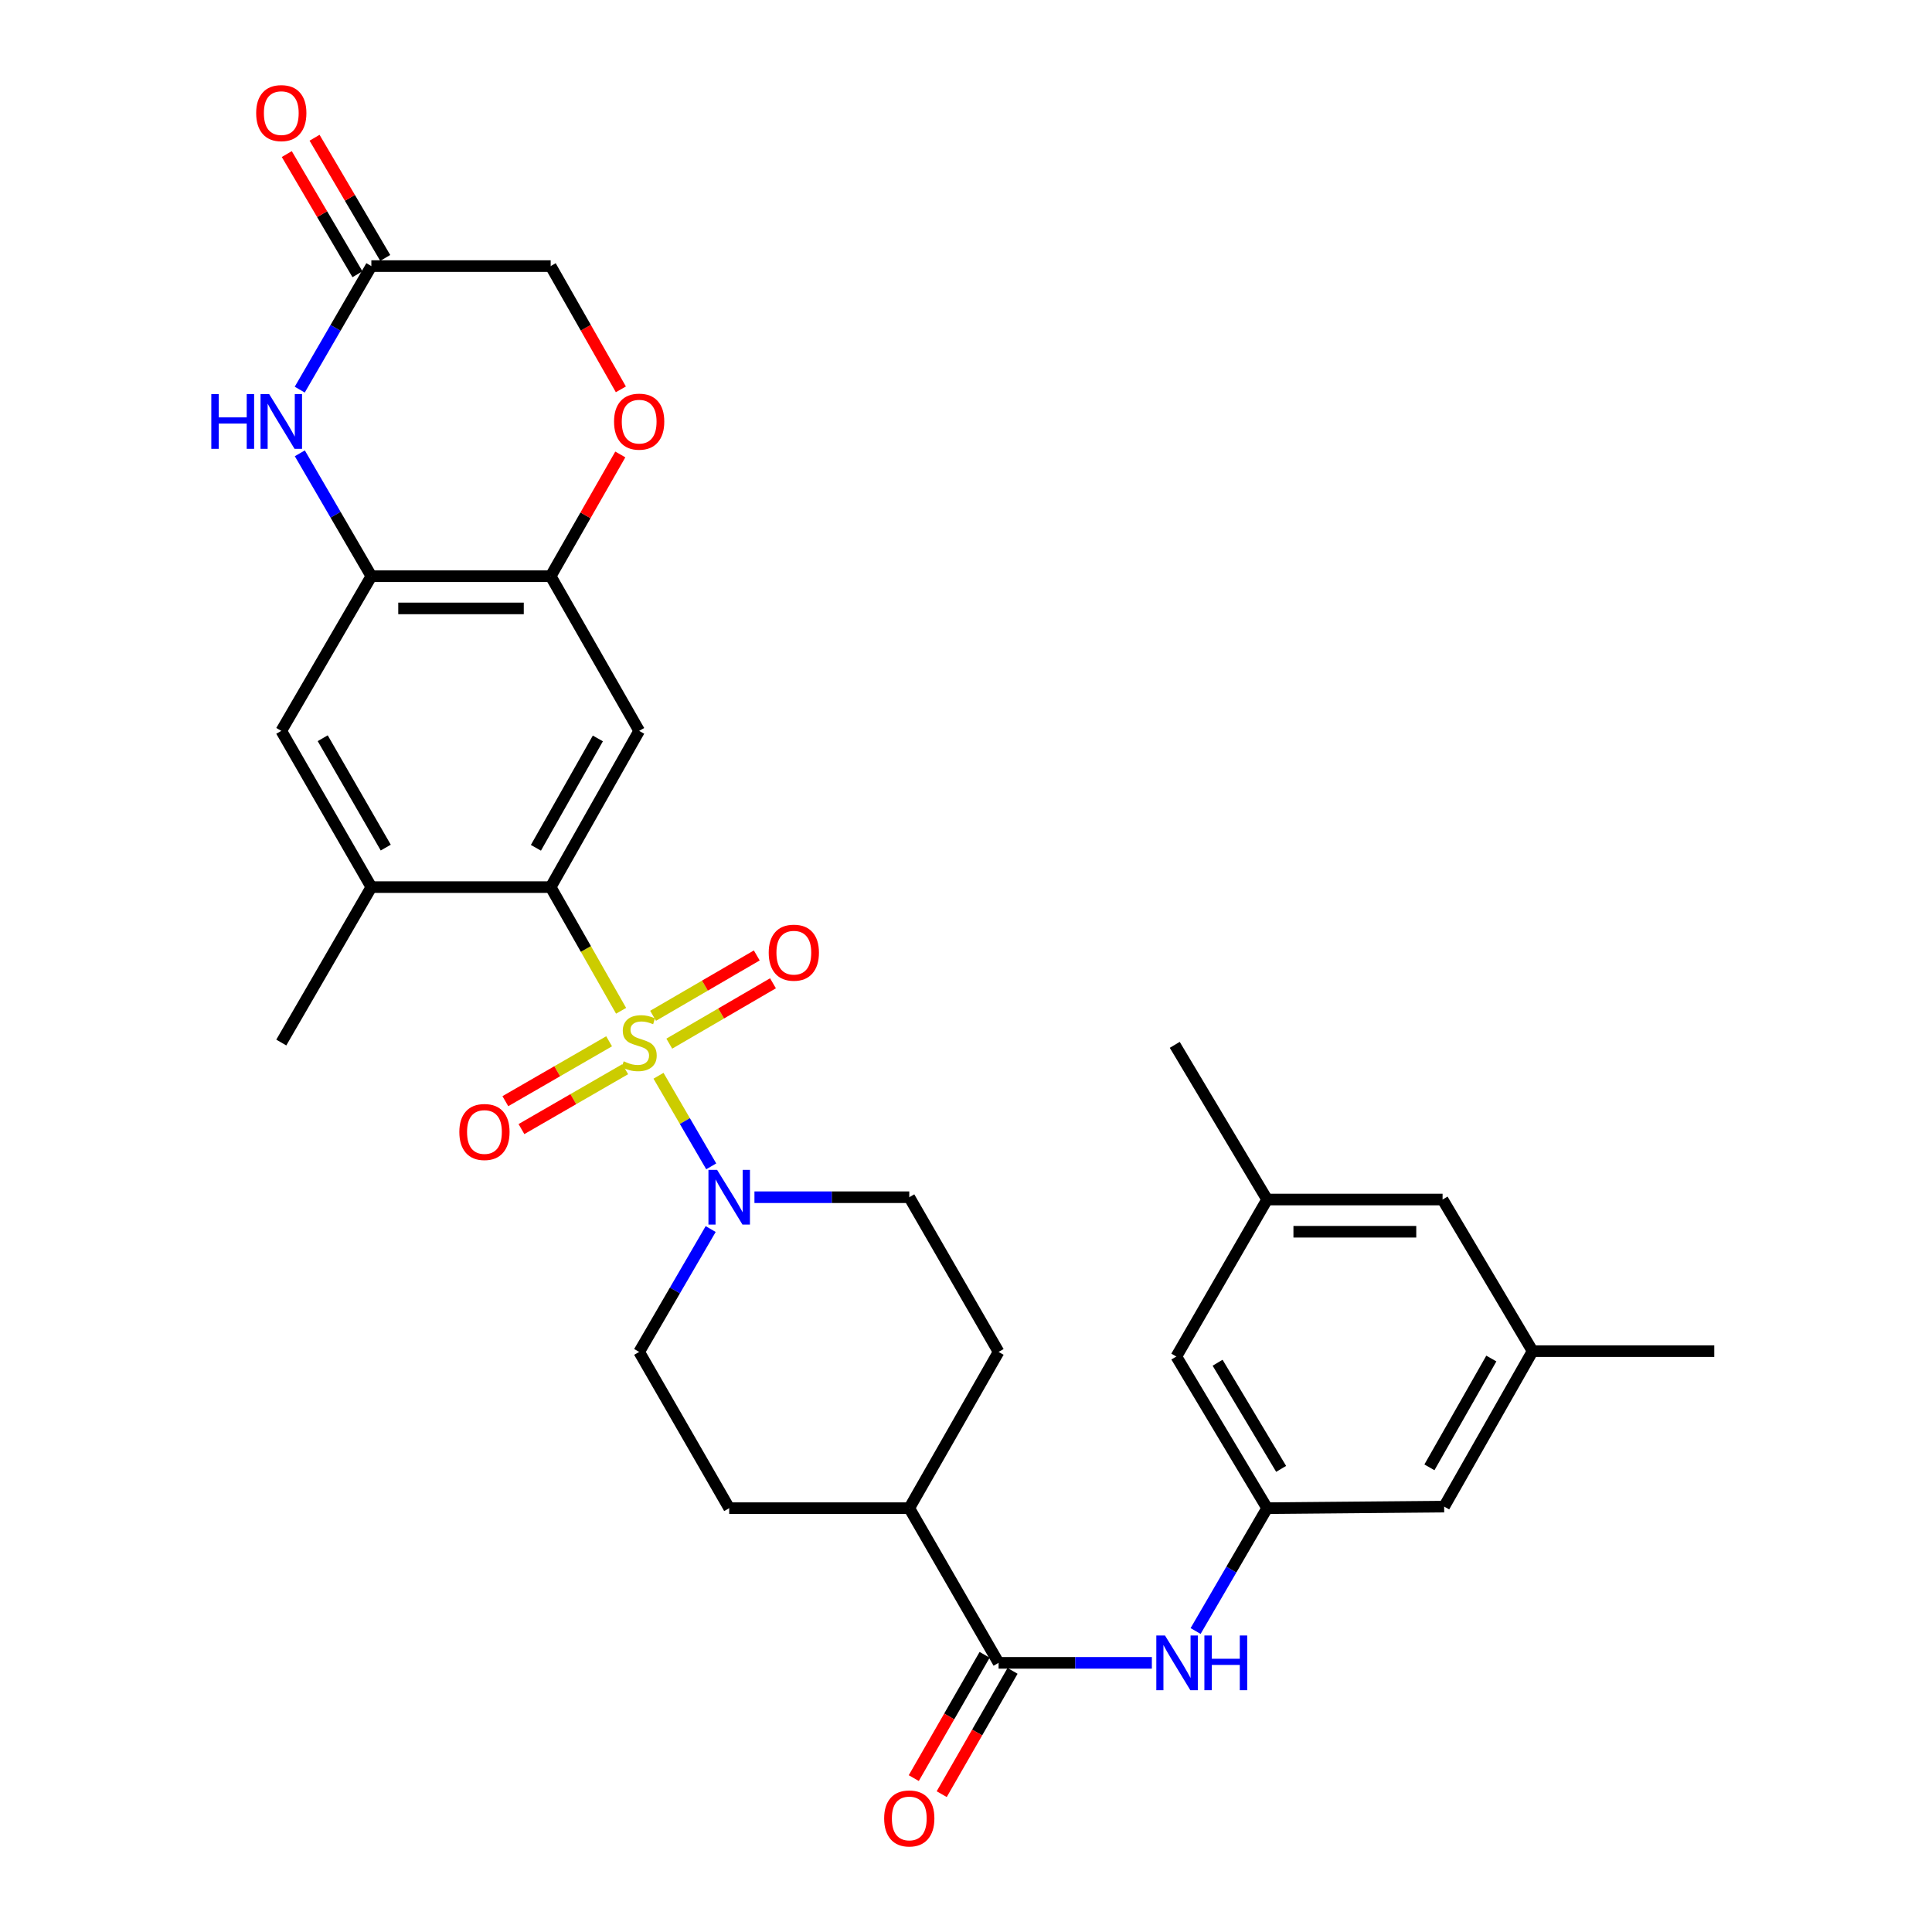 <?xml version='1.0' encoding='iso-8859-1'?>
<svg version='1.1' baseProfile='full'
              xmlns='http://www.w3.org/2000/svg'
                      xmlns:rdkit='http://www.rdkit.org/xml'
                      xmlns:xlink='http://www.w3.org/1999/xlink'
                  xml:space='preserve'
width='1000px' height='1000px' viewBox='0 0 1000 1000'>
<!-- END OF HEADER -->
<rect style='opacity:1.0;fill:#FFFFFF;stroke:none' width='1000' height='1000' x='0' y='0'> </rect>
<path class='bond-0' d='M 321.476,523.183 L 303.253,491.175' style='fill:none;fill-rule:evenodd;stroke:#CCCC00;stroke-width:6px;stroke-linecap:butt;stroke-linejoin:miter;stroke-opacity:1' />
<path class='bond-0' d='M 303.253,491.175 L 285.03,459.167' style='fill:none;fill-rule:evenodd;stroke:#000000;stroke-width:6px;stroke-linecap:butt;stroke-linejoin:miter;stroke-opacity:1' />
<path class='bond-1' d='M 340.841,556.814 L 354.486,580.257' style='fill:none;fill-rule:evenodd;stroke:#CCCC00;stroke-width:6px;stroke-linecap:butt;stroke-linejoin:miter;stroke-opacity:1' />
<path class='bond-1' d='M 354.486,580.257 L 368.131,603.701' style='fill:none;fill-rule:evenodd;stroke:#0000FF;stroke-width:6px;stroke-linecap:butt;stroke-linejoin:miter;stroke-opacity:1' />
<path class='bond-11' d='M 346.422,540.19 L 373.258,524.569' style='fill:none;fill-rule:evenodd;stroke:#CCCC00;stroke-width:6px;stroke-linecap:butt;stroke-linejoin:miter;stroke-opacity:1' />
<path class='bond-11' d='M 373.258,524.569 L 400.093,508.948' style='fill:none;fill-rule:evenodd;stroke:#FF0000;stroke-width:6px;stroke-linecap:butt;stroke-linejoin:miter;stroke-opacity:1' />
<path class='bond-11' d='M 338.033,525.778 L 364.869,510.157' style='fill:none;fill-rule:evenodd;stroke:#CCCC00;stroke-width:6px;stroke-linecap:butt;stroke-linejoin:miter;stroke-opacity:1' />
<path class='bond-11' d='M 364.869,510.157 L 391.704,494.536' style='fill:none;fill-rule:evenodd;stroke:#FF0000;stroke-width:6px;stroke-linecap:butt;stroke-linejoin:miter;stroke-opacity:1' />
<path class='bond-12' d='M 315.273,538.971 L 288.42,554.47' style='fill:none;fill-rule:evenodd;stroke:#CCCC00;stroke-width:6px;stroke-linecap:butt;stroke-linejoin:miter;stroke-opacity:1' />
<path class='bond-12' d='M 288.42,554.47 L 261.567,569.968' style='fill:none;fill-rule:evenodd;stroke:#FF0000;stroke-width:6px;stroke-linecap:butt;stroke-linejoin:miter;stroke-opacity:1' />
<path class='bond-12' d='M 323.609,553.414 L 296.756,568.912' style='fill:none;fill-rule:evenodd;stroke:#CCCC00;stroke-width:6px;stroke-linecap:butt;stroke-linejoin:miter;stroke-opacity:1' />
<path class='bond-12' d='M 296.756,568.912 L 269.903,584.411' style='fill:none;fill-rule:evenodd;stroke:#FF0000;stroke-width:6px;stroke-linecap:butt;stroke-linejoin:miter;stroke-opacity:1' />
<path class='bond-2' d='M 285.03,459.167 L 330.832,378.3' style='fill:none;fill-rule:evenodd;stroke:#000000;stroke-width:6px;stroke-linecap:butt;stroke-linejoin:miter;stroke-opacity:1' />
<path class='bond-2' d='M 277.39,438.819 L 309.452,382.212' style='fill:none;fill-rule:evenodd;stroke:#000000;stroke-width:6px;stroke-linecap:butt;stroke-linejoin:miter;stroke-opacity:1' />
<path class='bond-7' d='M 285.03,459.167 L 192.212,459.167' style='fill:none;fill-rule:evenodd;stroke:#000000;stroke-width:6px;stroke-linecap:butt;stroke-linejoin:miter;stroke-opacity:1' />
<path class='bond-16' d='M 367.843,636.155 L 349.337,667.953' style='fill:none;fill-rule:evenodd;stroke:#0000FF;stroke-width:6px;stroke-linecap:butt;stroke-linejoin:miter;stroke-opacity:1' />
<path class='bond-16' d='M 349.337,667.953 L 330.832,699.75' style='fill:none;fill-rule:evenodd;stroke:#000000;stroke-width:6px;stroke-linecap:butt;stroke-linejoin:miter;stroke-opacity:1' />
<path class='bond-17' d='M 390.501,619.679 L 430.57,619.679' style='fill:none;fill-rule:evenodd;stroke:#0000FF;stroke-width:6px;stroke-linecap:butt;stroke-linejoin:miter;stroke-opacity:1' />
<path class='bond-17' d='M 430.57,619.679 L 470.639,619.679' style='fill:none;fill-rule:evenodd;stroke:#000000;stroke-width:6px;stroke-linecap:butt;stroke-linejoin:miter;stroke-opacity:1' />
<path class='bond-6' d='M 330.832,378.3 L 285.03,298.239' style='fill:none;fill-rule:evenodd;stroke:#000000;stroke-width:6px;stroke-linecap:butt;stroke-linejoin:miter;stroke-opacity:1' />
<path class='bond-3' d='M 155.186,234.635 L 173.699,266.437' style='fill:none;fill-rule:evenodd;stroke:#0000FF;stroke-width:6px;stroke-linecap:butt;stroke-linejoin:miter;stroke-opacity:1' />
<path class='bond-3' d='M 173.699,266.437 L 192.212,298.239' style='fill:none;fill-rule:evenodd;stroke:#000000;stroke-width:6px;stroke-linecap:butt;stroke-linejoin:miter;stroke-opacity:1' />
<path class='bond-9' d='M 155.148,201.675 L 173.68,169.701' style='fill:none;fill-rule:evenodd;stroke:#0000FF;stroke-width:6px;stroke-linecap:butt;stroke-linejoin:miter;stroke-opacity:1' />
<path class='bond-9' d='M 173.68,169.701 L 192.212,137.727' style='fill:none;fill-rule:evenodd;stroke:#000000;stroke-width:6px;stroke-linecap:butt;stroke-linejoin:miter;stroke-opacity:1' />
<path class='bond-4' d='M 192.212,298.239 L 145.594,378.3' style='fill:none;fill-rule:evenodd;stroke:#000000;stroke-width:6px;stroke-linecap:butt;stroke-linejoin:miter;stroke-opacity:1' />
<path class='bond-32' d='M 192.212,298.239 L 285.03,298.239' style='fill:none;fill-rule:evenodd;stroke:#000000;stroke-width:6px;stroke-linecap:butt;stroke-linejoin:miter;stroke-opacity:1' />
<path class='bond-32' d='M 206.134,314.914 L 271.107,314.914' style='fill:none;fill-rule:evenodd;stroke:#000000;stroke-width:6px;stroke-linecap:butt;stroke-linejoin:miter;stroke-opacity:1' />
<path class='bond-5' d='M 516.867,860.688 L 470.639,780.626' style='fill:none;fill-rule:evenodd;stroke:#000000;stroke-width:6px;stroke-linecap:butt;stroke-linejoin:miter;stroke-opacity:1' />
<path class='bond-8' d='M 516.867,860.688 L 556.534,860.688' style='fill:none;fill-rule:evenodd;stroke:#000000;stroke-width:6px;stroke-linecap:butt;stroke-linejoin:miter;stroke-opacity:1' />
<path class='bond-8' d='M 556.534,860.688 L 596.2,860.688' style='fill:none;fill-rule:evenodd;stroke:#0000FF;stroke-width:6px;stroke-linecap:butt;stroke-linejoin:miter;stroke-opacity:1' />
<path class='bond-18' d='M 509.638,856.534 L 491.304,888.439' style='fill:none;fill-rule:evenodd;stroke:#000000;stroke-width:6px;stroke-linecap:butt;stroke-linejoin:miter;stroke-opacity:1' />
<path class='bond-18' d='M 491.304,888.439 L 472.971,920.345' style='fill:none;fill-rule:evenodd;stroke:#FF0000;stroke-width:6px;stroke-linecap:butt;stroke-linejoin:miter;stroke-opacity:1' />
<path class='bond-18' d='M 524.096,864.842 L 505.763,896.747' style='fill:none;fill-rule:evenodd;stroke:#000000;stroke-width:6px;stroke-linecap:butt;stroke-linejoin:miter;stroke-opacity:1' />
<path class='bond-18' d='M 505.763,896.747 L 487.429,928.653' style='fill:none;fill-rule:evenodd;stroke:#FF0000;stroke-width:6px;stroke-linecap:butt;stroke-linejoin:miter;stroke-opacity:1' />
<path class='bond-10' d='M 285.03,298.239 L 303.05,266.732' style='fill:none;fill-rule:evenodd;stroke:#000000;stroke-width:6px;stroke-linecap:butt;stroke-linejoin:miter;stroke-opacity:1' />
<path class='bond-10' d='M 303.05,266.732 L 321.071,235.225' style='fill:none;fill-rule:evenodd;stroke:#FF0000;stroke-width:6px;stroke-linecap:butt;stroke-linejoin:miter;stroke-opacity:1' />
<path class='bond-13' d='M 192.212,459.167 L 145.594,378.3' style='fill:none;fill-rule:evenodd;stroke:#000000;stroke-width:6px;stroke-linecap:butt;stroke-linejoin:miter;stroke-opacity:1' />
<path class='bond-13' d='M 199.666,438.709 L 167.034,382.102' style='fill:none;fill-rule:evenodd;stroke:#000000;stroke-width:6px;stroke-linecap:butt;stroke-linejoin:miter;stroke-opacity:1' />
<path class='bond-28' d='M 192.212,459.167 L 145.594,539.618' style='fill:none;fill-rule:evenodd;stroke:#000000;stroke-width:6px;stroke-linecap:butt;stroke-linejoin:miter;stroke-opacity:1' />
<path class='bond-14' d='M 618.841,844.212 L 637.35,812.419' style='fill:none;fill-rule:evenodd;stroke:#0000FF;stroke-width:6px;stroke-linecap:butt;stroke-linejoin:miter;stroke-opacity:1' />
<path class='bond-14' d='M 637.35,812.419 L 655.858,780.626' style='fill:none;fill-rule:evenodd;stroke:#000000;stroke-width:6px;stroke-linecap:butt;stroke-linejoin:miter;stroke-opacity:1' />
<path class='bond-19' d='M 199.399,133.5 L 181.106,102.397' style='fill:none;fill-rule:evenodd;stroke:#000000;stroke-width:6px;stroke-linecap:butt;stroke-linejoin:miter;stroke-opacity:1' />
<path class='bond-19' d='M 181.106,102.397 L 162.814,71.294' style='fill:none;fill-rule:evenodd;stroke:#FF0000;stroke-width:6px;stroke-linecap:butt;stroke-linejoin:miter;stroke-opacity:1' />
<path class='bond-19' d='M 185.025,141.954 L 166.732,110.851' style='fill:none;fill-rule:evenodd;stroke:#000000;stroke-width:6px;stroke-linecap:butt;stroke-linejoin:miter;stroke-opacity:1' />
<path class='bond-19' d='M 166.732,110.851 L 148.44,79.748' style='fill:none;fill-rule:evenodd;stroke:#FF0000;stroke-width:6px;stroke-linecap:butt;stroke-linejoin:miter;stroke-opacity:1' />
<path class='bond-33' d='M 192.212,137.727 L 285.03,137.727' style='fill:none;fill-rule:evenodd;stroke:#000000;stroke-width:6px;stroke-linecap:butt;stroke-linejoin:miter;stroke-opacity:1' />
<path class='bond-20' d='M 321.36,201.525 L 303.195,169.626' style='fill:none;fill-rule:evenodd;stroke:#FF0000;stroke-width:6px;stroke-linecap:butt;stroke-linejoin:miter;stroke-opacity:1' />
<path class='bond-20' d='M 303.195,169.626 L 285.03,137.727' style='fill:none;fill-rule:evenodd;stroke:#000000;stroke-width:6px;stroke-linecap:butt;stroke-linejoin:miter;stroke-opacity:1' />
<path class='bond-25' d='M 655.858,780.626 L 608.87,702.14' style='fill:none;fill-rule:evenodd;stroke:#000000;stroke-width:6px;stroke-linecap:butt;stroke-linejoin:miter;stroke-opacity:1' />
<path class='bond-25' d='M 663.117,760.288 L 630.226,705.347' style='fill:none;fill-rule:evenodd;stroke:#000000;stroke-width:6px;stroke-linecap:butt;stroke-linejoin:miter;stroke-opacity:1' />
<path class='bond-26' d='M 655.858,780.626 L 747.49,779.811' style='fill:none;fill-rule:evenodd;stroke:#000000;stroke-width:6px;stroke-linecap:butt;stroke-linejoin:miter;stroke-opacity:1' />
<path class='bond-15' d='M 470.639,780.626 L 516.867,699.75' style='fill:none;fill-rule:evenodd;stroke:#000000;stroke-width:6px;stroke-linecap:butt;stroke-linejoin:miter;stroke-opacity:1' />
<path class='bond-31' d='M 470.639,780.626 L 377.431,780.626' style='fill:none;fill-rule:evenodd;stroke:#000000;stroke-width:6px;stroke-linecap:butt;stroke-linejoin:miter;stroke-opacity:1' />
<path class='bond-21' d='M 330.832,699.75 L 377.431,780.626' style='fill:none;fill-rule:evenodd;stroke:#000000;stroke-width:6px;stroke-linecap:butt;stroke-linejoin:miter;stroke-opacity:1' />
<path class='bond-22' d='M 470.639,619.679 L 516.867,699.75' style='fill:none;fill-rule:evenodd;stroke:#000000;stroke-width:6px;stroke-linecap:butt;stroke-linejoin:miter;stroke-opacity:1' />
<path class='bond-23' d='M 793.274,699.351 L 747.49,779.811' style='fill:none;fill-rule:evenodd;stroke:#000000;stroke-width:6px;stroke-linecap:butt;stroke-linejoin:miter;stroke-opacity:1' />
<path class='bond-23' d='M 771.913,703.173 L 739.865,759.495' style='fill:none;fill-rule:evenodd;stroke:#000000;stroke-width:6px;stroke-linecap:butt;stroke-linejoin:miter;stroke-opacity:1' />
<path class='bond-27' d='M 793.274,699.351 L 746.675,620.874' style='fill:none;fill-rule:evenodd;stroke:#000000;stroke-width:6px;stroke-linecap:butt;stroke-linejoin:miter;stroke-opacity:1' />
<path class='bond-30' d='M 793.274,699.351 L 887.306,699.351' style='fill:none;fill-rule:evenodd;stroke:#000000;stroke-width:6px;stroke-linecap:butt;stroke-linejoin:miter;stroke-opacity:1' />
<path class='bond-24' d='M 655.858,620.874 L 608.87,702.14' style='fill:none;fill-rule:evenodd;stroke:#000000;stroke-width:6px;stroke-linecap:butt;stroke-linejoin:miter;stroke-opacity:1' />
<path class='bond-29' d='M 655.858,620.874 L 608.055,540.813' style='fill:none;fill-rule:evenodd;stroke:#000000;stroke-width:6px;stroke-linecap:butt;stroke-linejoin:miter;stroke-opacity:1' />
<path class='bond-34' d='M 655.858,620.874 L 746.675,620.874' style='fill:none;fill-rule:evenodd;stroke:#000000;stroke-width:6px;stroke-linecap:butt;stroke-linejoin:miter;stroke-opacity:1' />
<path class='bond-34' d='M 669.481,637.55 L 733.053,637.55' style='fill:none;fill-rule:evenodd;stroke:#000000;stroke-width:6px;stroke-linecap:butt;stroke-linejoin:miter;stroke-opacity:1' />
<path  class='atom-0' d='M 322.832 549.338
Q 323.152 549.458, 324.472 550.018
Q 325.792 550.578, 327.232 550.938
Q 328.712 551.258, 330.152 551.258
Q 332.832 551.258, 334.392 549.978
Q 335.952 548.658, 335.952 546.378
Q 335.952 544.818, 335.152 543.858
Q 334.392 542.898, 333.192 542.378
Q 331.992 541.858, 329.992 541.258
Q 327.472 540.498, 325.952 539.778
Q 324.472 539.058, 323.392 537.538
Q 322.352 536.018, 322.352 533.458
Q 322.352 529.898, 324.752 527.698
Q 327.192 525.498, 331.992 525.498
Q 335.272 525.498, 338.992 527.058
L 338.072 530.138
Q 334.672 528.738, 332.112 528.738
Q 329.352 528.738, 327.832 529.898
Q 326.312 531.018, 326.352 532.978
Q 326.352 534.498, 327.112 535.418
Q 327.912 536.338, 329.032 536.858
Q 330.192 537.378, 332.112 537.978
Q 334.672 538.778, 336.192 539.578
Q 337.712 540.378, 338.792 542.018
Q 339.912 543.618, 339.912 546.378
Q 339.912 550.298, 337.272 552.418
Q 334.672 554.498, 330.312 554.498
Q 327.792 554.498, 325.872 553.938
Q 323.992 553.418, 321.752 552.498
L 322.832 549.338
' fill='#CCCC00'/>
<path  class='atom-2' d='M 371.171 605.519
L 380.451 620.519
Q 381.371 621.999, 382.851 624.679
Q 384.331 627.359, 384.411 627.519
L 384.411 605.519
L 388.171 605.519
L 388.171 633.839
L 384.291 633.839
L 374.331 617.439
Q 373.171 615.519, 371.931 613.319
Q 370.731 611.119, 370.371 610.439
L 370.371 633.839
L 366.691 633.839
L 366.691 605.519
L 371.171 605.519
' fill='#0000FF'/>
<path  class='atom-4' d='M 109.374 203.999
L 113.214 203.999
L 113.214 216.039
L 127.694 216.039
L 127.694 203.999
L 131.534 203.999
L 131.534 232.319
L 127.694 232.319
L 127.694 219.239
L 113.214 219.239
L 113.214 232.319
L 109.374 232.319
L 109.374 203.999
' fill='#0000FF'/>
<path  class='atom-4' d='M 139.334 203.999
L 148.614 218.999
Q 149.534 220.479, 151.014 223.159
Q 152.494 225.839, 152.574 225.999
L 152.574 203.999
L 156.334 203.999
L 156.334 232.319
L 152.454 232.319
L 142.494 215.919
Q 141.334 213.999, 140.094 211.799
Q 138.894 209.599, 138.534 208.919
L 138.534 232.319
L 134.854 232.319
L 134.854 203.999
L 139.334 203.999
' fill='#0000FF'/>
<path  class='atom-9' d='M 602.99 846.528
L 612.27 861.528
Q 613.19 863.008, 614.67 865.688
Q 616.15 868.368, 616.23 868.528
L 616.23 846.528
L 619.99 846.528
L 619.99 874.848
L 616.11 874.848
L 606.15 858.448
Q 604.99 856.528, 603.75 854.328
Q 602.55 852.128, 602.19 851.448
L 602.19 874.848
L 598.51 874.848
L 598.51 846.528
L 602.99 846.528
' fill='#0000FF'/>
<path  class='atom-9' d='M 623.39 846.528
L 627.23 846.528
L 627.23 858.568
L 641.71 858.568
L 641.71 846.528
L 645.55 846.528
L 645.55 874.848
L 641.71 874.848
L 641.71 861.768
L 627.23 861.768
L 627.23 874.848
L 623.39 874.848
L 623.39 846.528
' fill='#0000FF'/>
<path  class='atom-11' d='M 317.832 218.239
Q 317.832 211.439, 321.192 207.639
Q 324.552 203.839, 330.832 203.839
Q 337.112 203.839, 340.472 207.639
Q 343.832 211.439, 343.832 218.239
Q 343.832 225.119, 340.432 229.039
Q 337.032 232.919, 330.832 232.919
Q 324.592 232.919, 321.192 229.039
Q 317.832 225.159, 317.832 218.239
M 330.832 229.719
Q 335.152 229.719, 337.472 226.839
Q 339.832 223.919, 339.832 218.239
Q 339.832 212.679, 337.472 209.879
Q 335.152 207.039, 330.832 207.039
Q 326.512 207.039, 324.152 209.839
Q 321.832 212.639, 321.832 218.239
Q 321.832 223.959, 324.152 226.839
Q 326.512 229.719, 330.832 229.719
' fill='#FF0000'/>
<path  class='atom-12' d='M 397.884 493.099
Q 397.884 486.299, 401.244 482.499
Q 404.604 478.699, 410.884 478.699
Q 417.164 478.699, 420.524 482.499
Q 423.884 486.299, 423.884 493.099
Q 423.884 499.979, 420.484 503.899
Q 417.084 507.779, 410.884 507.779
Q 404.644 507.779, 401.244 503.899
Q 397.884 500.019, 397.884 493.099
M 410.884 504.579
Q 415.204 504.579, 417.524 501.699
Q 419.884 498.779, 419.884 493.099
Q 419.884 487.539, 417.524 484.739
Q 415.204 481.899, 410.884 481.899
Q 406.564 481.899, 404.204 484.699
Q 401.884 487.499, 401.884 493.099
Q 401.884 498.819, 404.204 501.699
Q 406.564 504.579, 410.884 504.579
' fill='#FF0000'/>
<path  class='atom-13' d='M 237.752 585.917
Q 237.752 579.117, 241.112 575.317
Q 244.472 571.517, 250.752 571.517
Q 257.032 571.517, 260.392 575.317
Q 263.752 579.117, 263.752 585.917
Q 263.752 592.797, 260.352 596.717
Q 256.952 600.597, 250.752 600.597
Q 244.512 600.597, 241.112 596.717
Q 237.752 592.837, 237.752 585.917
M 250.752 597.397
Q 255.072 597.397, 257.392 594.517
Q 259.752 591.597, 259.752 585.917
Q 259.752 580.357, 257.392 577.557
Q 255.072 574.717, 250.752 574.717
Q 246.432 574.717, 244.072 577.517
Q 241.752 580.317, 241.752 585.917
Q 241.752 591.637, 244.072 594.517
Q 246.432 597.397, 250.752 597.397
' fill='#FF0000'/>
<path  class='atom-19' d='M 457.639 941.218
Q 457.639 934.418, 460.999 930.618
Q 464.359 926.818, 470.639 926.818
Q 476.919 926.818, 480.279 930.618
Q 483.639 934.418, 483.639 941.218
Q 483.639 948.098, 480.239 952.018
Q 476.839 955.898, 470.639 955.898
Q 464.399 955.898, 460.999 952.018
Q 457.639 948.138, 457.639 941.218
M 470.639 952.698
Q 474.959 952.698, 477.279 949.818
Q 479.639 946.898, 479.639 941.218
Q 479.639 935.658, 477.279 932.858
Q 474.959 930.018, 470.639 930.018
Q 466.319 930.018, 463.959 932.818
Q 461.639 935.618, 461.639 941.218
Q 461.639 946.938, 463.959 949.818
Q 466.319 952.698, 470.639 952.698
' fill='#FF0000'/>
<path  class='atom-20' d='M 132.594 58.542
Q 132.594 51.742, 135.954 47.942
Q 139.314 44.142, 145.594 44.142
Q 151.874 44.142, 155.234 47.942
Q 158.594 51.742, 158.594 58.542
Q 158.594 65.422, 155.194 69.342
Q 151.794 73.222, 145.594 73.222
Q 139.354 73.222, 135.954 69.342
Q 132.594 65.462, 132.594 58.542
M 145.594 70.022
Q 149.914 70.022, 152.234 67.142
Q 154.594 64.222, 154.594 58.542
Q 154.594 52.982, 152.234 50.182
Q 149.914 47.342, 145.594 47.342
Q 141.274 47.342, 138.914 50.142
Q 136.594 52.942, 136.594 58.542
Q 136.594 64.262, 138.914 67.142
Q 141.274 70.022, 145.594 70.022
' fill='#FF0000'/>
</svg>
